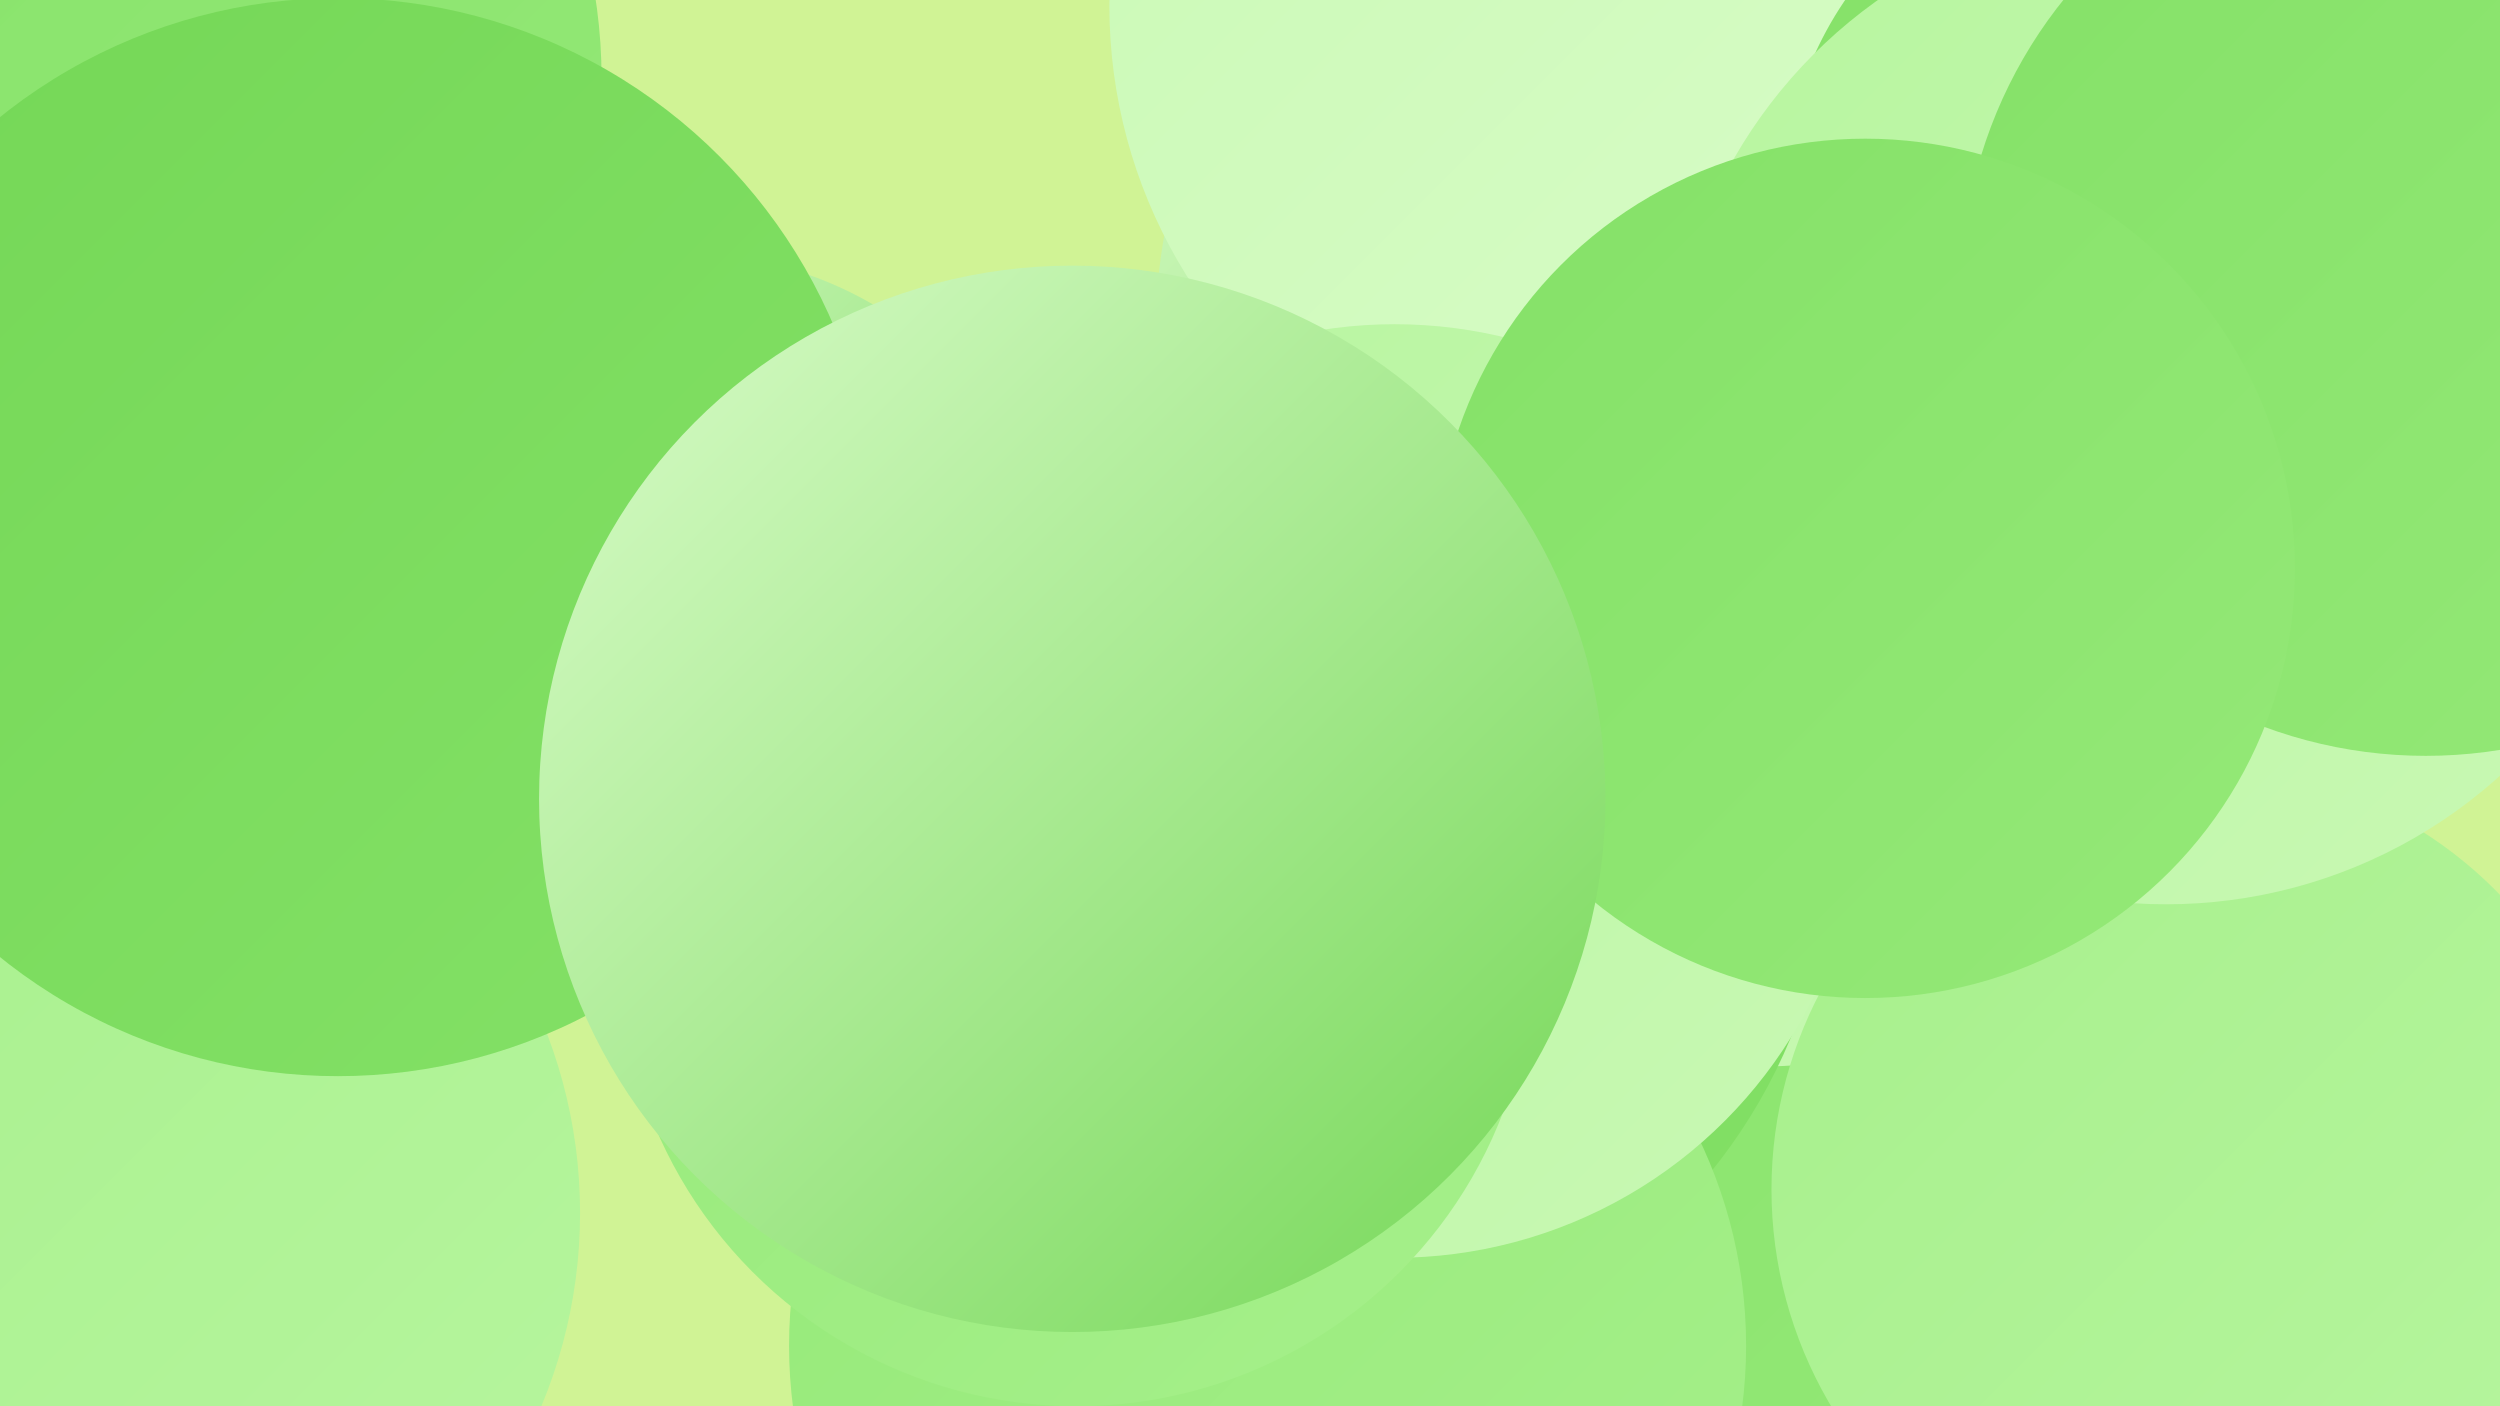 <?xml version="1.0" encoding="UTF-8"?><svg width="1280" height="720" xmlns="http://www.w3.org/2000/svg"><defs><linearGradient id="grad0" x1="0%" y1="0%" x2="100%" y2="100%"><stop offset="0%" style="stop-color:#74d756;stop-opacity:1" /><stop offset="100%" style="stop-color:#84e167;stop-opacity:1" /></linearGradient><linearGradient id="grad1" x1="0%" y1="0%" x2="100%" y2="100%"><stop offset="0%" style="stop-color:#84e167;stop-opacity:1" /><stop offset="100%" style="stop-color:#95e978;stop-opacity:1" /></linearGradient><linearGradient id="grad2" x1="0%" y1="0%" x2="100%" y2="100%"><stop offset="0%" style="stop-color:#95e978;stop-opacity:1" /><stop offset="100%" style="stop-color:#a6f08b;stop-opacity:1" /></linearGradient><linearGradient id="grad3" x1="0%" y1="0%" x2="100%" y2="100%"><stop offset="0%" style="stop-color:#a6f08b;stop-opacity:1" /><stop offset="100%" style="stop-color:#b7f59f;stop-opacity:1" /></linearGradient><linearGradient id="grad4" x1="0%" y1="0%" x2="100%" y2="100%"><stop offset="0%" style="stop-color:#b7f59f;stop-opacity:1" /><stop offset="100%" style="stop-color:#c9f9b4;stop-opacity:1" /></linearGradient><linearGradient id="grad5" x1="0%" y1="0%" x2="100%" y2="100%"><stop offset="0%" style="stop-color:#c9f9b4;stop-opacity:1" /><stop offset="100%" style="stop-color:#dafcca;stop-opacity:1" /></linearGradient><linearGradient id="grad6" x1="0%" y1="0%" x2="100%" y2="100%"><stop offset="0%" style="stop-color:#dafcca;stop-opacity:1" /><stop offset="100%" style="stop-color:#74d756;stop-opacity:1" /></linearGradient></defs><rect width="1280" height="720" fill="#d0f395" /><circle cx="40" cy="621" r="257" fill="url(#grad3)" /><circle cx="747" cy="586" r="280" fill="url(#grad6)" /><circle cx="845" cy="166" r="253" fill="url(#grad6)" /><circle cx="893" cy="494" r="277" fill="url(#grad1)" /><circle cx="904" cy="361" r="185" fill="url(#grad4)" /><circle cx="660" cy="425" r="278" fill="url(#grad0)" /><circle cx="829" cy="3" r="261" fill="url(#grad5)" /><circle cx="649" cy="689" r="245" fill="url(#grad2)" /><circle cx="1124" cy="609" r="217" fill="url(#grad3)" /><circle cx="575" cy="483" r="196" fill="url(#grad0)" /><circle cx="1096" cy="103" r="183" fill="url(#grad1)" /><circle cx="1109" cy="208" r="255" fill="url(#grad4)" /><circle cx="351" cy="321" r="191" fill="url(#grad6)" /><circle cx="714" cy="405" r="239" fill="url(#grad4)" /><circle cx="38" cy="40" r="270" fill="url(#grad1)" /><circle cx="173" cy="275" r="276" fill="url(#grad0)" /><circle cx="1242" cy="149" r="238" fill="url(#grad1)" /><circle cx="551" cy="486" r="234" fill="url(#grad2)" /><circle cx="955" cy="291" r="220" fill="url(#grad1)" /><circle cx="549" cy="409" r="273" fill="url(#grad6)" /></svg>